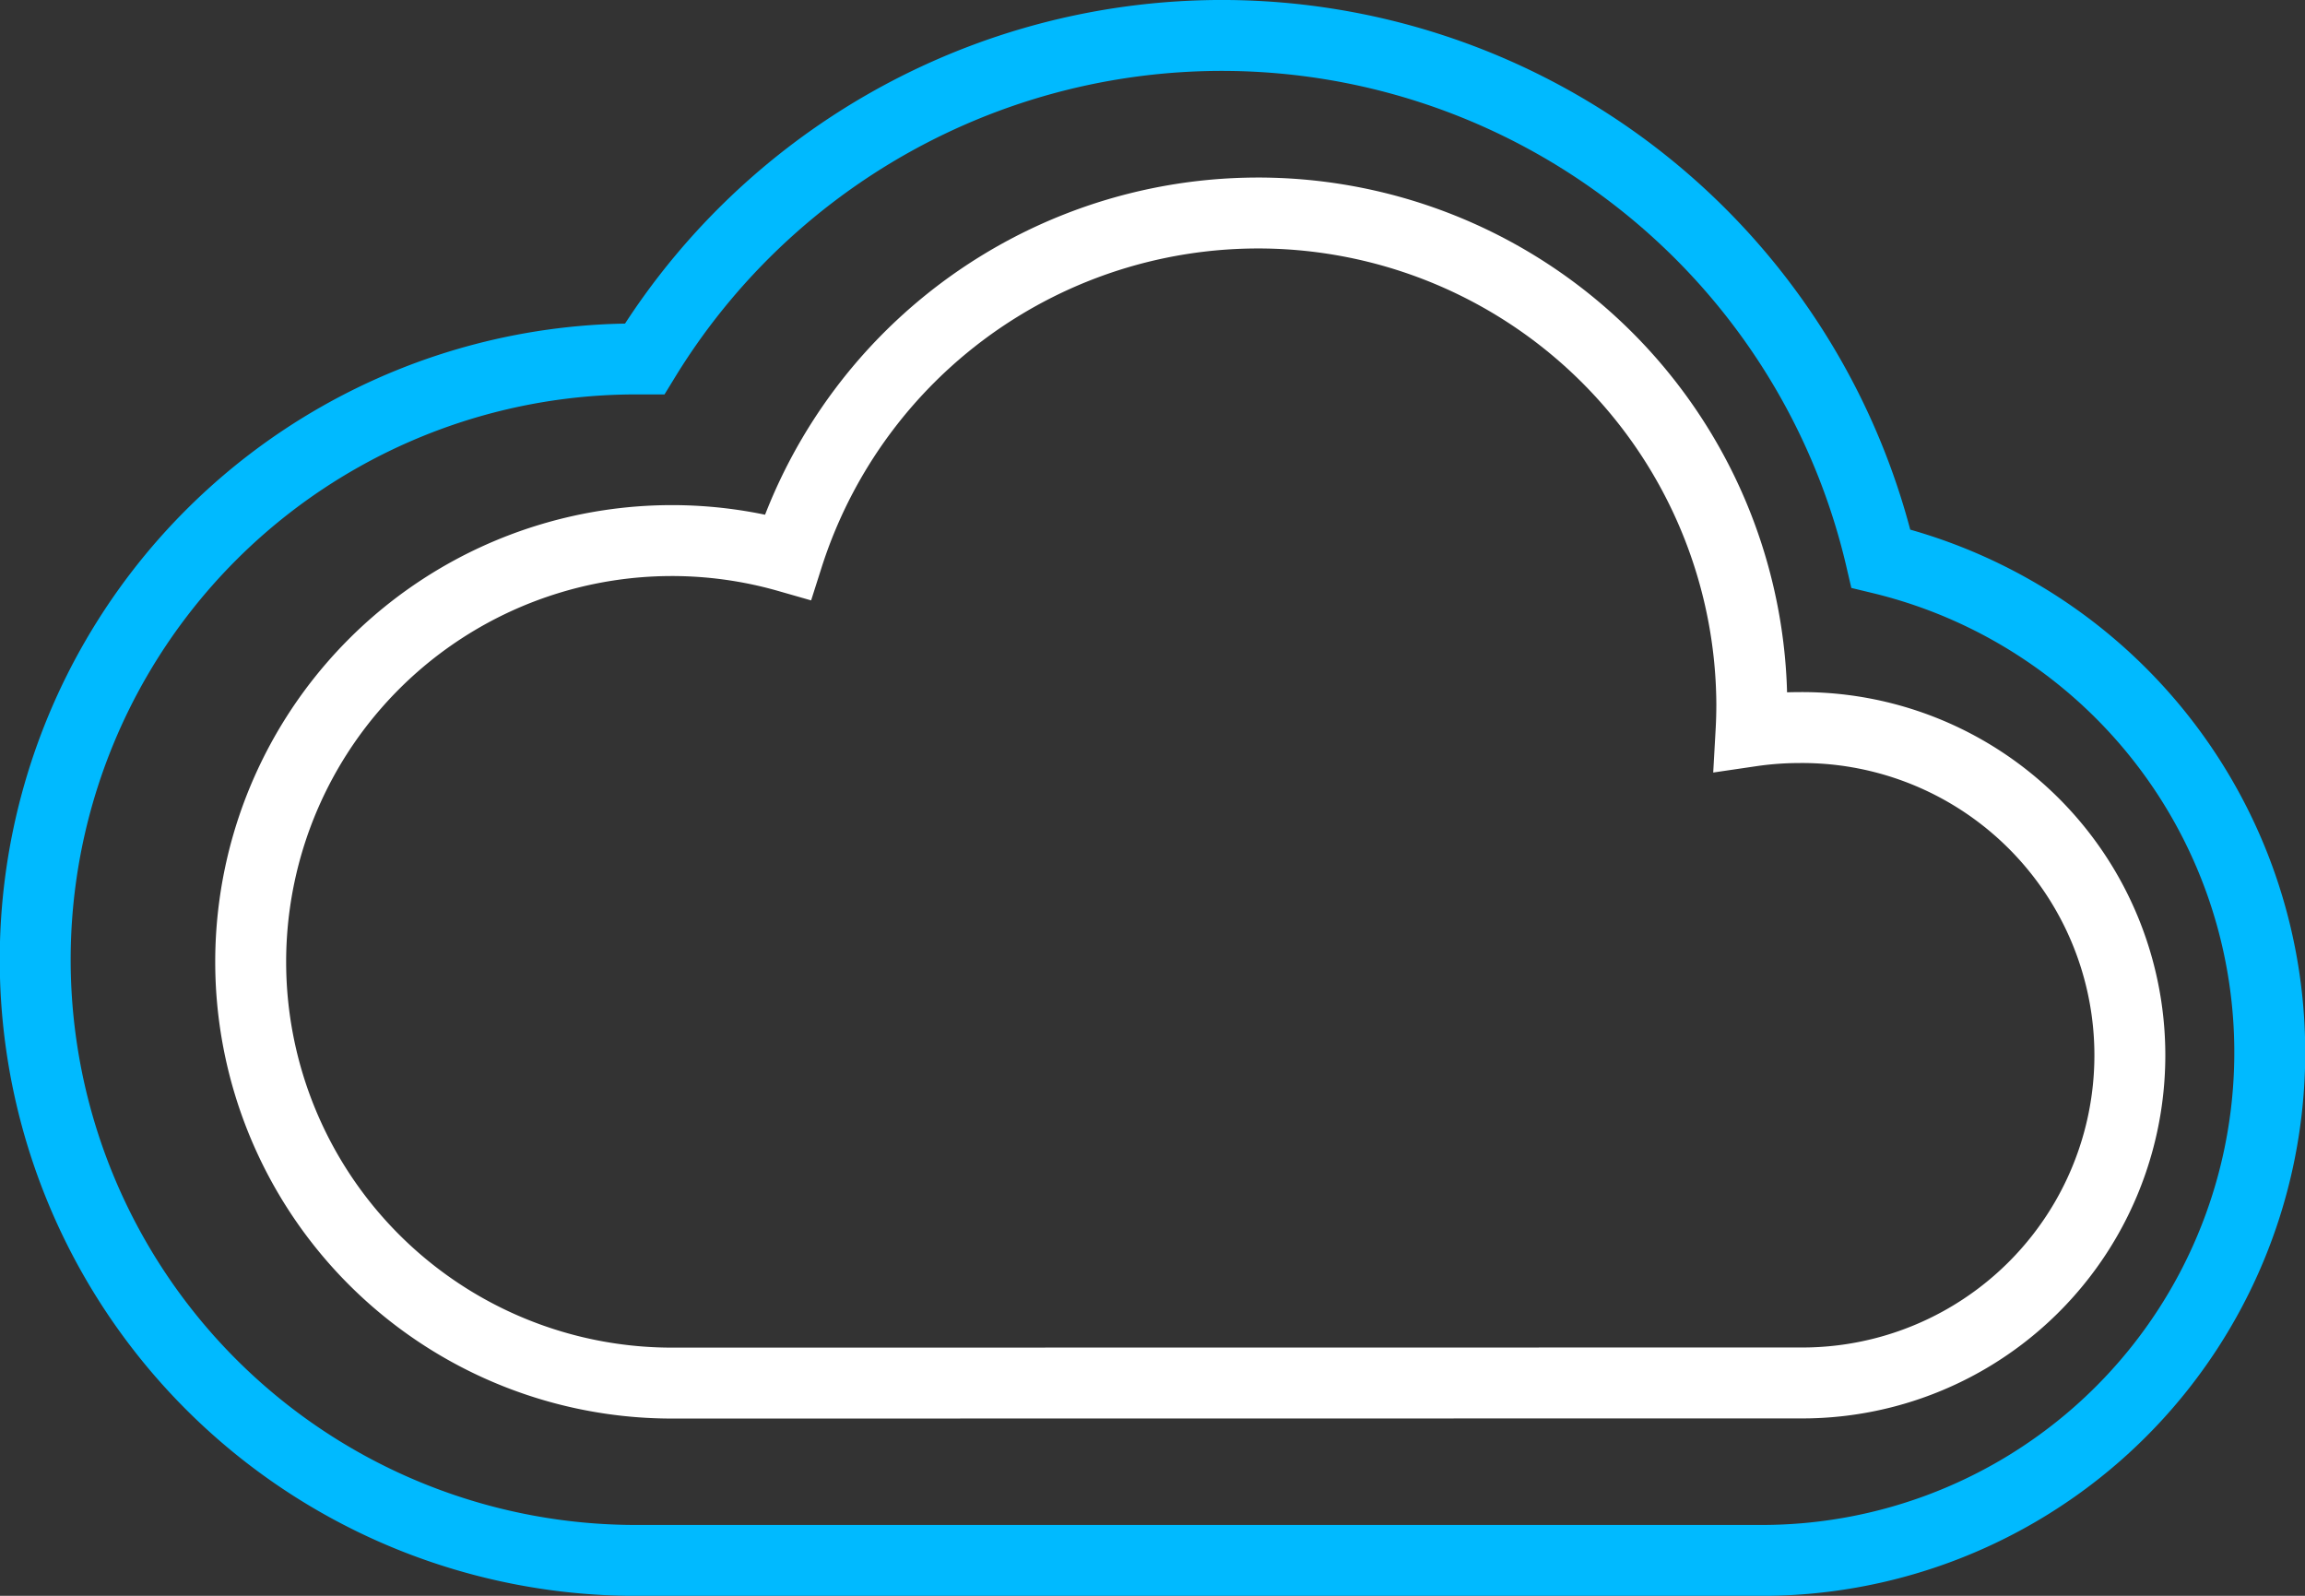 <svg height="45" viewBox="0 0 65 45" width="65" xmlns="http://www.w3.org/2000/svg"><rect x="0" y="0" width="65" height="45" fill="#333333" stroke="none"/><g fill="none" stroke-linecap="round" stroke-width="2"><path d="m11.925 33a11.879 11.879 0 1 1 3.29-23.3 13.921 13.921 0 0 1 27.185 4.159q0 .381-.021.756a9.4 9.4 0 0 1 1.345-.1 9.241 9.241 0 1 1 0 18.481z" stroke="#fff" transform="translate(7 6.002)"/><path d="m17.063 43a16.94 16.94 0 1 1 0-33.879h.115a19.083 19.083 0 0 1 34.863 5.629 14.325 14.325 0 0 1 -3.478 28.25z" stroke="#00baff" transform="translate(1 1.002)"/></g></svg>